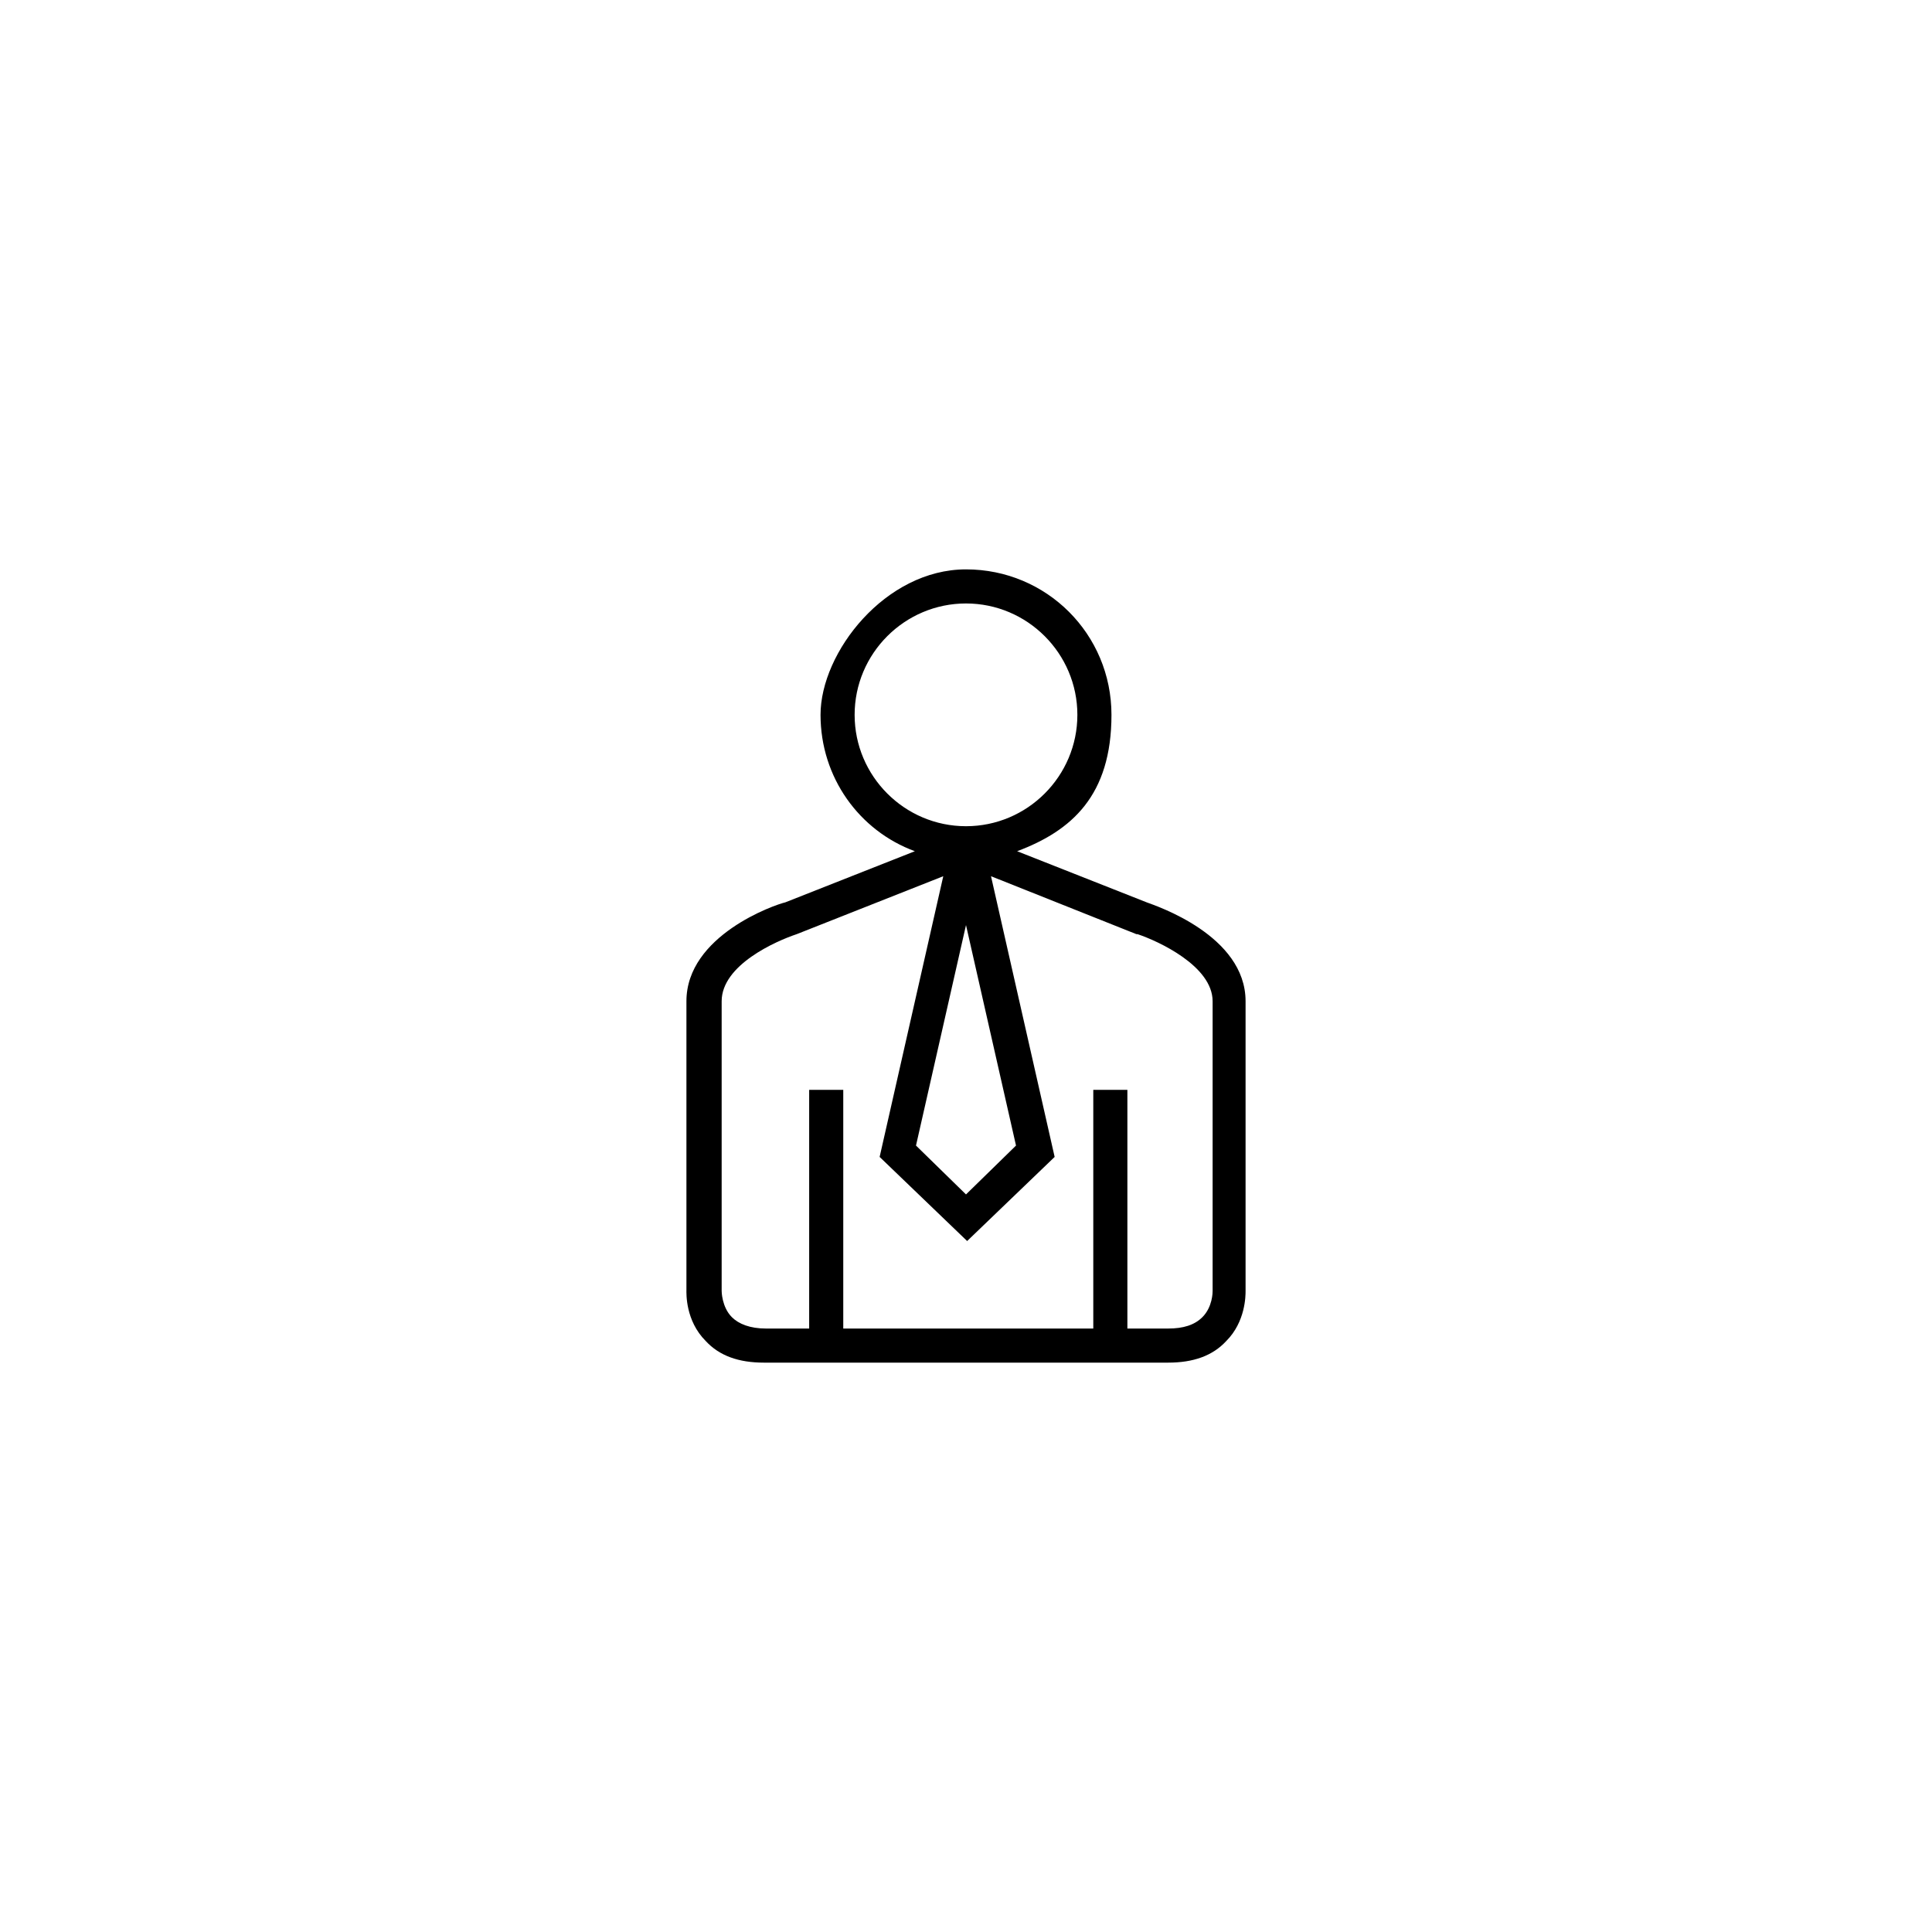 <svg xmlns="http://www.w3.org/2000/svg" viewBox="0 0 170 170"><path d="M102.8 119.9H67.2c-2.2 0-3.9-.6-5.1-1.9-1.8-1.8-1.7-4.2-1.7-4.5V88.1c0-5.8 7.8-8.5 8.7-8.7l11.4-4.5c-4.9-1.8-8.3-6.5-8.3-12S77.9 50.1 85 50.1s12.8 5.7 12.8 12.8-3.5 10.2-8.3 12l11.4 4.5c.8.3 8.7 2.9 8.7 8.7v25.5c0 .4 0 2.7-1.7 4.4-1.2 1.3-2.9 1.9-5.1 1.9Zm-3.8-3h3.8c1.3 0 2.3-.3 3-1 .9-.9.9-2.2.9-2.3V88.1c0-3.1-4.8-5.3-6.6-5.9h-.1l-12.8-5.1 5.6 24.7-7.7 7.4-7.7-7.4L83 77.1l-12.9 5.1c-1.8.6-6.6 2.7-6.6 5.9v25.5s0 1.4.9 2.3c.6.6 1.6 1 3 1h3.8v-21h3v21h22v-21h3v21Zm-18.4-16.1 4.4 4.3 4.4-4.3L85 81.4l-4.4 19.4ZM85 53.1c-5.4 0-9.8 4.4-9.8 9.8s4.4 9.8 9.8 9.8 9.8-4.4 9.8-9.8-4.4-9.8-9.8-9.8Z"/></svg>